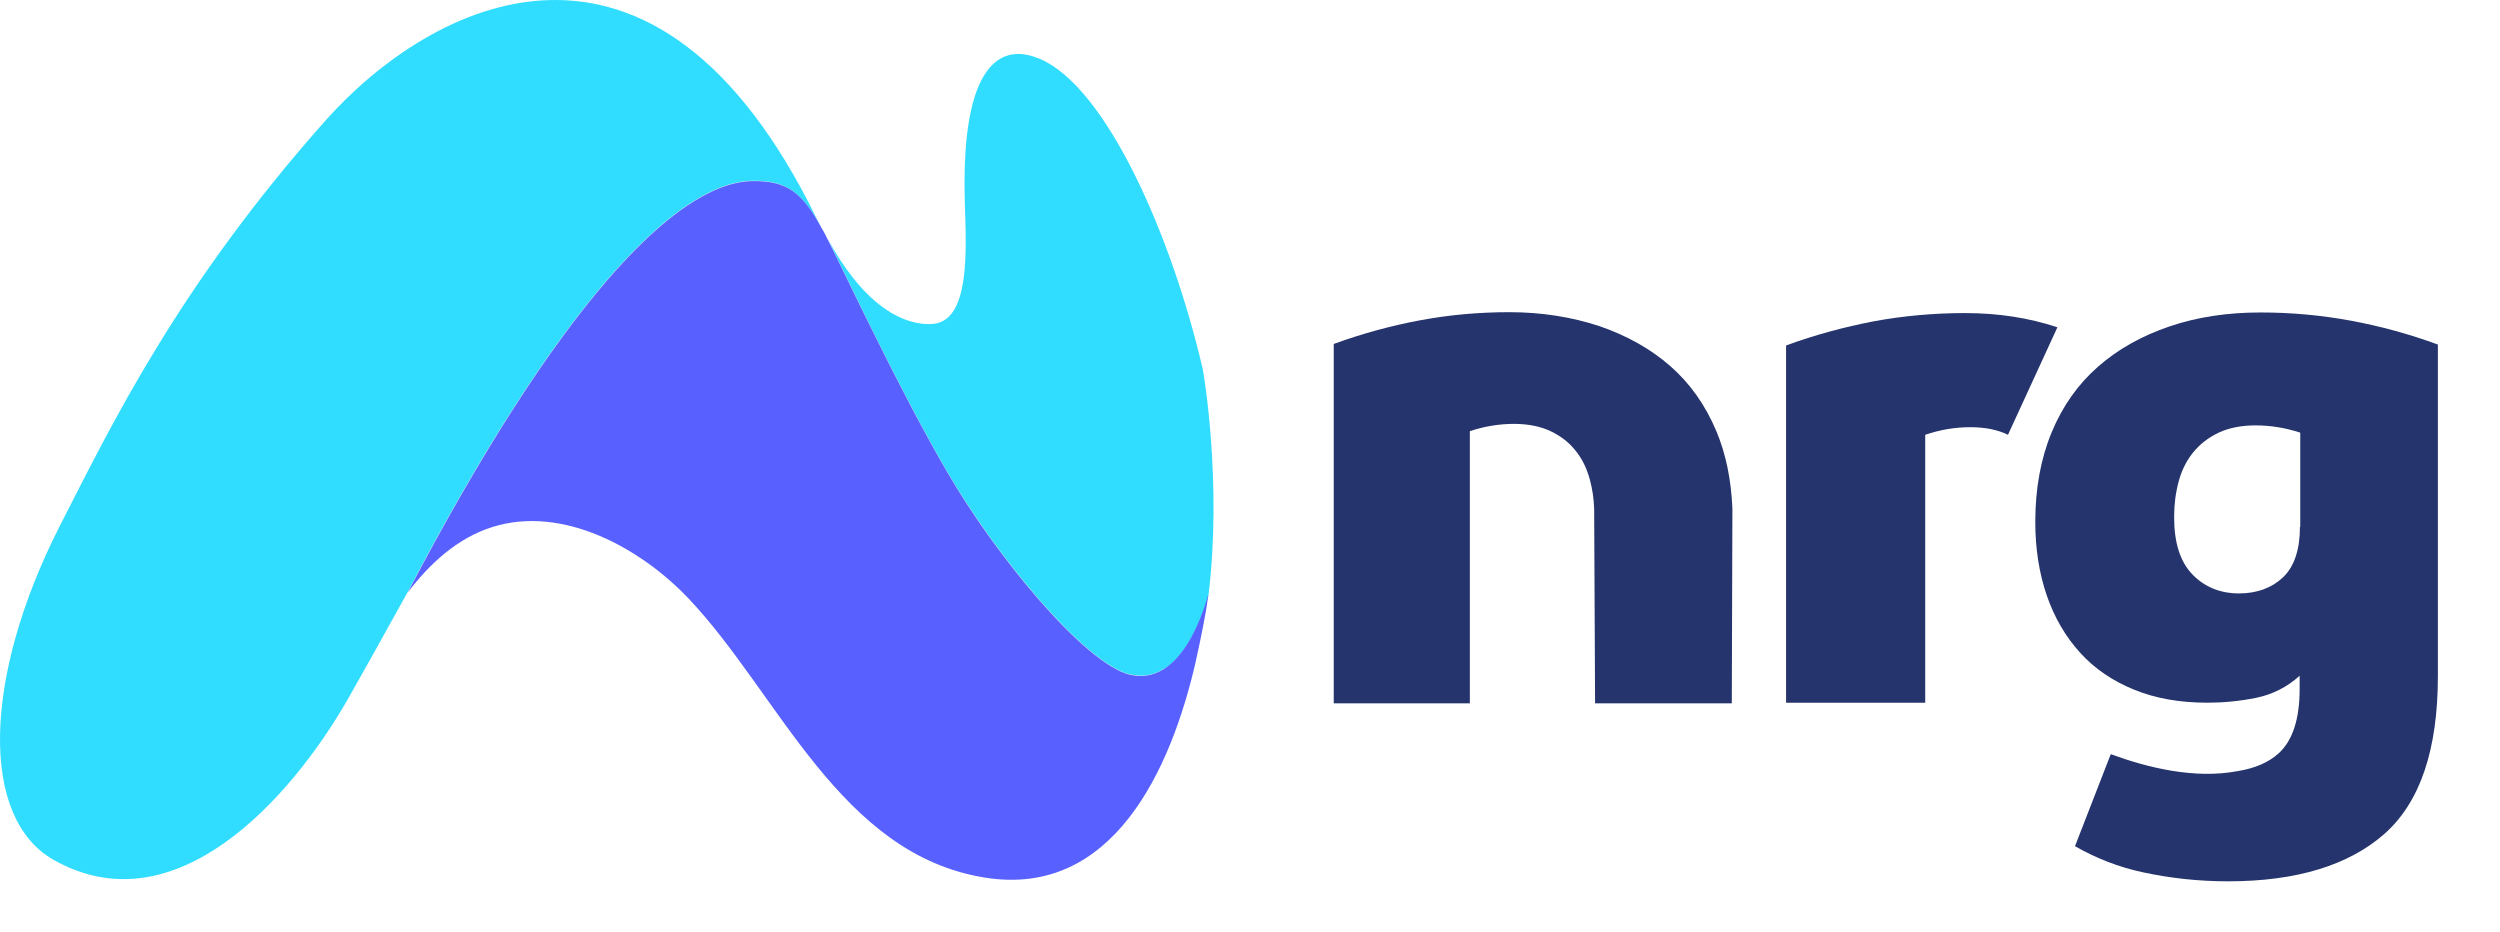 <svg width="161" height="60" viewBox="0 0 161 60" fill="none" xmlns="http://www.w3.org/2000/svg">
<path d="M102.723 45.293H111.528L111.567 32.757C111.489 30.924 111.157 29.247 110.532 27.766C109.83 26.089 108.834 24.685 107.565 23.574C106.296 22.463 104.753 21.605 102.996 21C101.219 20.416 99.287 20.104 97.197 20.104C95.245 20.104 93.312 20.279 91.438 20.63C89.563 20.981 87.709 21.488 85.893 22.151V45.293H94.659V27.766C95.596 27.454 96.553 27.298 97.49 27.298C98.408 27.298 99.189 27.454 99.853 27.766C100.516 28.078 101.063 28.506 101.473 29.033C101.903 29.559 102.196 30.183 102.391 30.904C102.547 31.489 102.645 32.113 102.664 32.776" fill="#25346D"/>
<path d="M151.377 20.649C149.483 20.299 147.55 20.123 145.578 20.123C143.45 20.123 141.498 20.416 139.721 21.02C137.944 21.624 136.402 22.482 135.113 23.613C133.825 24.744 132.829 26.147 132.126 27.844C131.423 29.54 131.072 31.47 131.072 33.614C131.072 35.35 131.326 36.929 131.814 38.352C132.302 39.775 133.024 41.004 133.961 42.037C134.899 43.07 136.05 43.85 137.437 44.415C138.823 44.981 140.385 45.254 142.162 45.254C143.177 45.254 144.231 45.156 145.285 44.942C146.34 44.727 147.277 44.259 148.097 43.519V44.357C148.097 46.307 147.648 47.691 146.75 48.51C146.105 49.094 145.227 49.484 144.094 49.66C141.361 50.186 138.315 49.445 135.933 48.568L133.629 54.495C134.996 55.275 136.441 55.84 137.983 56.172C139.78 56.562 141.615 56.757 143.489 56.757C147.902 56.757 151.26 55.723 153.564 53.696C155.868 51.648 157 48.256 157 43.538V22.19C155.145 21.507 153.271 21 151.377 20.649ZM148.116 33.926C148.116 35.408 147.745 36.5 147.023 37.182C146.301 37.865 145.344 38.216 144.192 38.216C142.982 38.216 141.986 37.806 141.205 37.007C140.404 36.188 140.014 34.96 140.014 33.303C140.014 32.484 140.112 31.723 140.307 31.002C140.502 30.281 140.814 29.657 141.244 29.13C141.673 28.604 142.22 28.175 142.884 27.863C143.548 27.551 144.348 27.395 145.266 27.395C146.223 27.395 147.179 27.551 148.136 27.863V33.926H148.116Z" fill="#25346D"/>
<path d="M129.314 28C128.631 27.668 127.831 27.512 126.893 27.512C125.917 27.512 124.961 27.668 123.984 28V45.254H115.023V22.248C116.878 21.566 118.771 21.059 120.685 20.689C122.598 20.338 124.551 20.162 126.562 20.162C128.709 20.162 130.681 20.474 132.497 21.078L129.314 28Z" fill="#25346D"/>
<path d="M52.623 14.138C42.08 -7.503 27.691 0.237 21.014 7.704C11.486 18.407 7.19 27.337 3.832 33.907C-1.107 43.636 -1.322 52.702 3.481 55.392C11.29 59.779 18.71 51.434 22.361 45.098C23.337 43.382 24.762 40.828 26.227 38.177C35.794 19.909 43.447 11.701 48.465 11.642C50.671 11.623 51.628 12.364 52.877 14.645C52.819 14.489 52.721 14.313 52.623 14.138Z" fill="#31DDFF"/>
<path d="M77.458 23.769C75.428 15.054 71.21 5.579 66.954 3.785C66.466 3.59 66.017 3.473 65.587 3.473C63.303 3.473 61.936 6.437 62.132 13.007C62.229 16.068 62.503 20.727 60.023 20.864C58.988 20.922 57.739 20.552 56.411 19.441C55.415 18.602 54.4 17.355 53.404 15.561C53.385 15.522 53.365 15.502 53.346 15.463C53.346 15.463 53.346 15.444 53.326 15.444C54.459 17.686 57.934 25.134 60.999 30.378C64.182 35.837 69.805 42.641 72.714 43.421C72.714 43.421 72.714 43.421 72.733 43.421H72.753C73.631 43.636 74.373 43.46 75.018 43.031H75.037C75.096 42.992 75.135 42.953 75.193 42.934C75.818 42.466 76.345 41.764 76.755 41.004C76.814 40.906 76.853 40.809 76.912 40.711C77.263 40.009 77.536 39.268 77.731 38.644C77.77 38.528 77.79 38.43 77.829 38.313C78.708 31.099 77.517 24.042 77.458 23.769Z" fill="#31DDFF"/>
<path d="M77.81 38.294C77.81 38.294 77.81 38.313 77.81 38.294C77.771 38.411 77.751 38.508 77.712 38.625C77.497 39.347 77.165 40.205 76.736 41.004C76.326 41.764 75.799 42.466 75.174 42.934C74.49 43.441 73.69 43.675 72.753 43.441H72.733C72.733 43.441 72.733 43.441 72.714 43.441C69.805 42.661 64.182 35.876 60.999 30.398C57.934 25.153 54.459 17.706 53.326 15.464C53.287 15.386 53.248 15.327 53.229 15.269C53.209 15.249 53.209 15.23 53.19 15.191C53.092 14.996 52.994 14.82 52.897 14.664C51.647 12.383 50.691 11.643 48.484 11.662C43.467 11.701 35.813 19.909 26.246 38.177C27.671 36.286 29.468 34.648 31.693 33.946C36.223 32.504 41.26 35.291 44.345 38.547C50.183 44.708 54.068 55.041 63.459 56.523C71.62 57.81 75.408 49.66 77.029 42.505V42.486C77.341 41.082 77.634 39.659 77.81 38.391C77.81 38.372 77.81 38.372 77.81 38.352C77.81 38.352 77.81 38.313 77.81 38.294Z" fill="#5861FF"/>
<defs>
<radialGradient id="paint0_radial_502_20208" cx="0" cy="0" r="1" gradientUnits="userSpaceOnUse" gradientTransform="translate(95.175 100.002) scale(22.315 31.36)">
<stop stop-color="#EC5F65"/>
<stop offset="0.091" stop-color="#EB5C62"/>
<stop offset="0.185" stop-color="#EA5559"/>
<stop offset="0.281" stop-color="#E9474B"/>
<stop offset="0.377" stop-color="#E73537"/>
<stop offset="0.474" stop-color="#E41821"/>
<stop offset="0.5" stop-color="#E3051B"/>
<stop offset="0.8" stop-color="#BD1821"/>
<stop offset="0.853" stop-color="#B31B28"/>
<stop offset="0.956" stop-color="#972138"/>
<stop offset="1" stop-color="#8A233F"/>
</radialGradient>
<radialGradient id="paint1_radial_502_20208" cx="0" cy="0" r="1" gradientUnits="userSpaceOnUse" gradientTransform="translate(99.349 108.964) rotate(-24.274) scale(1.873 8.76)">
<stop stop-color="white" stop-opacity="0.95"/>
<stop offset="1" stop-color="white" stop-opacity="0.01"/>
</radialGradient>
</defs>
</svg>
